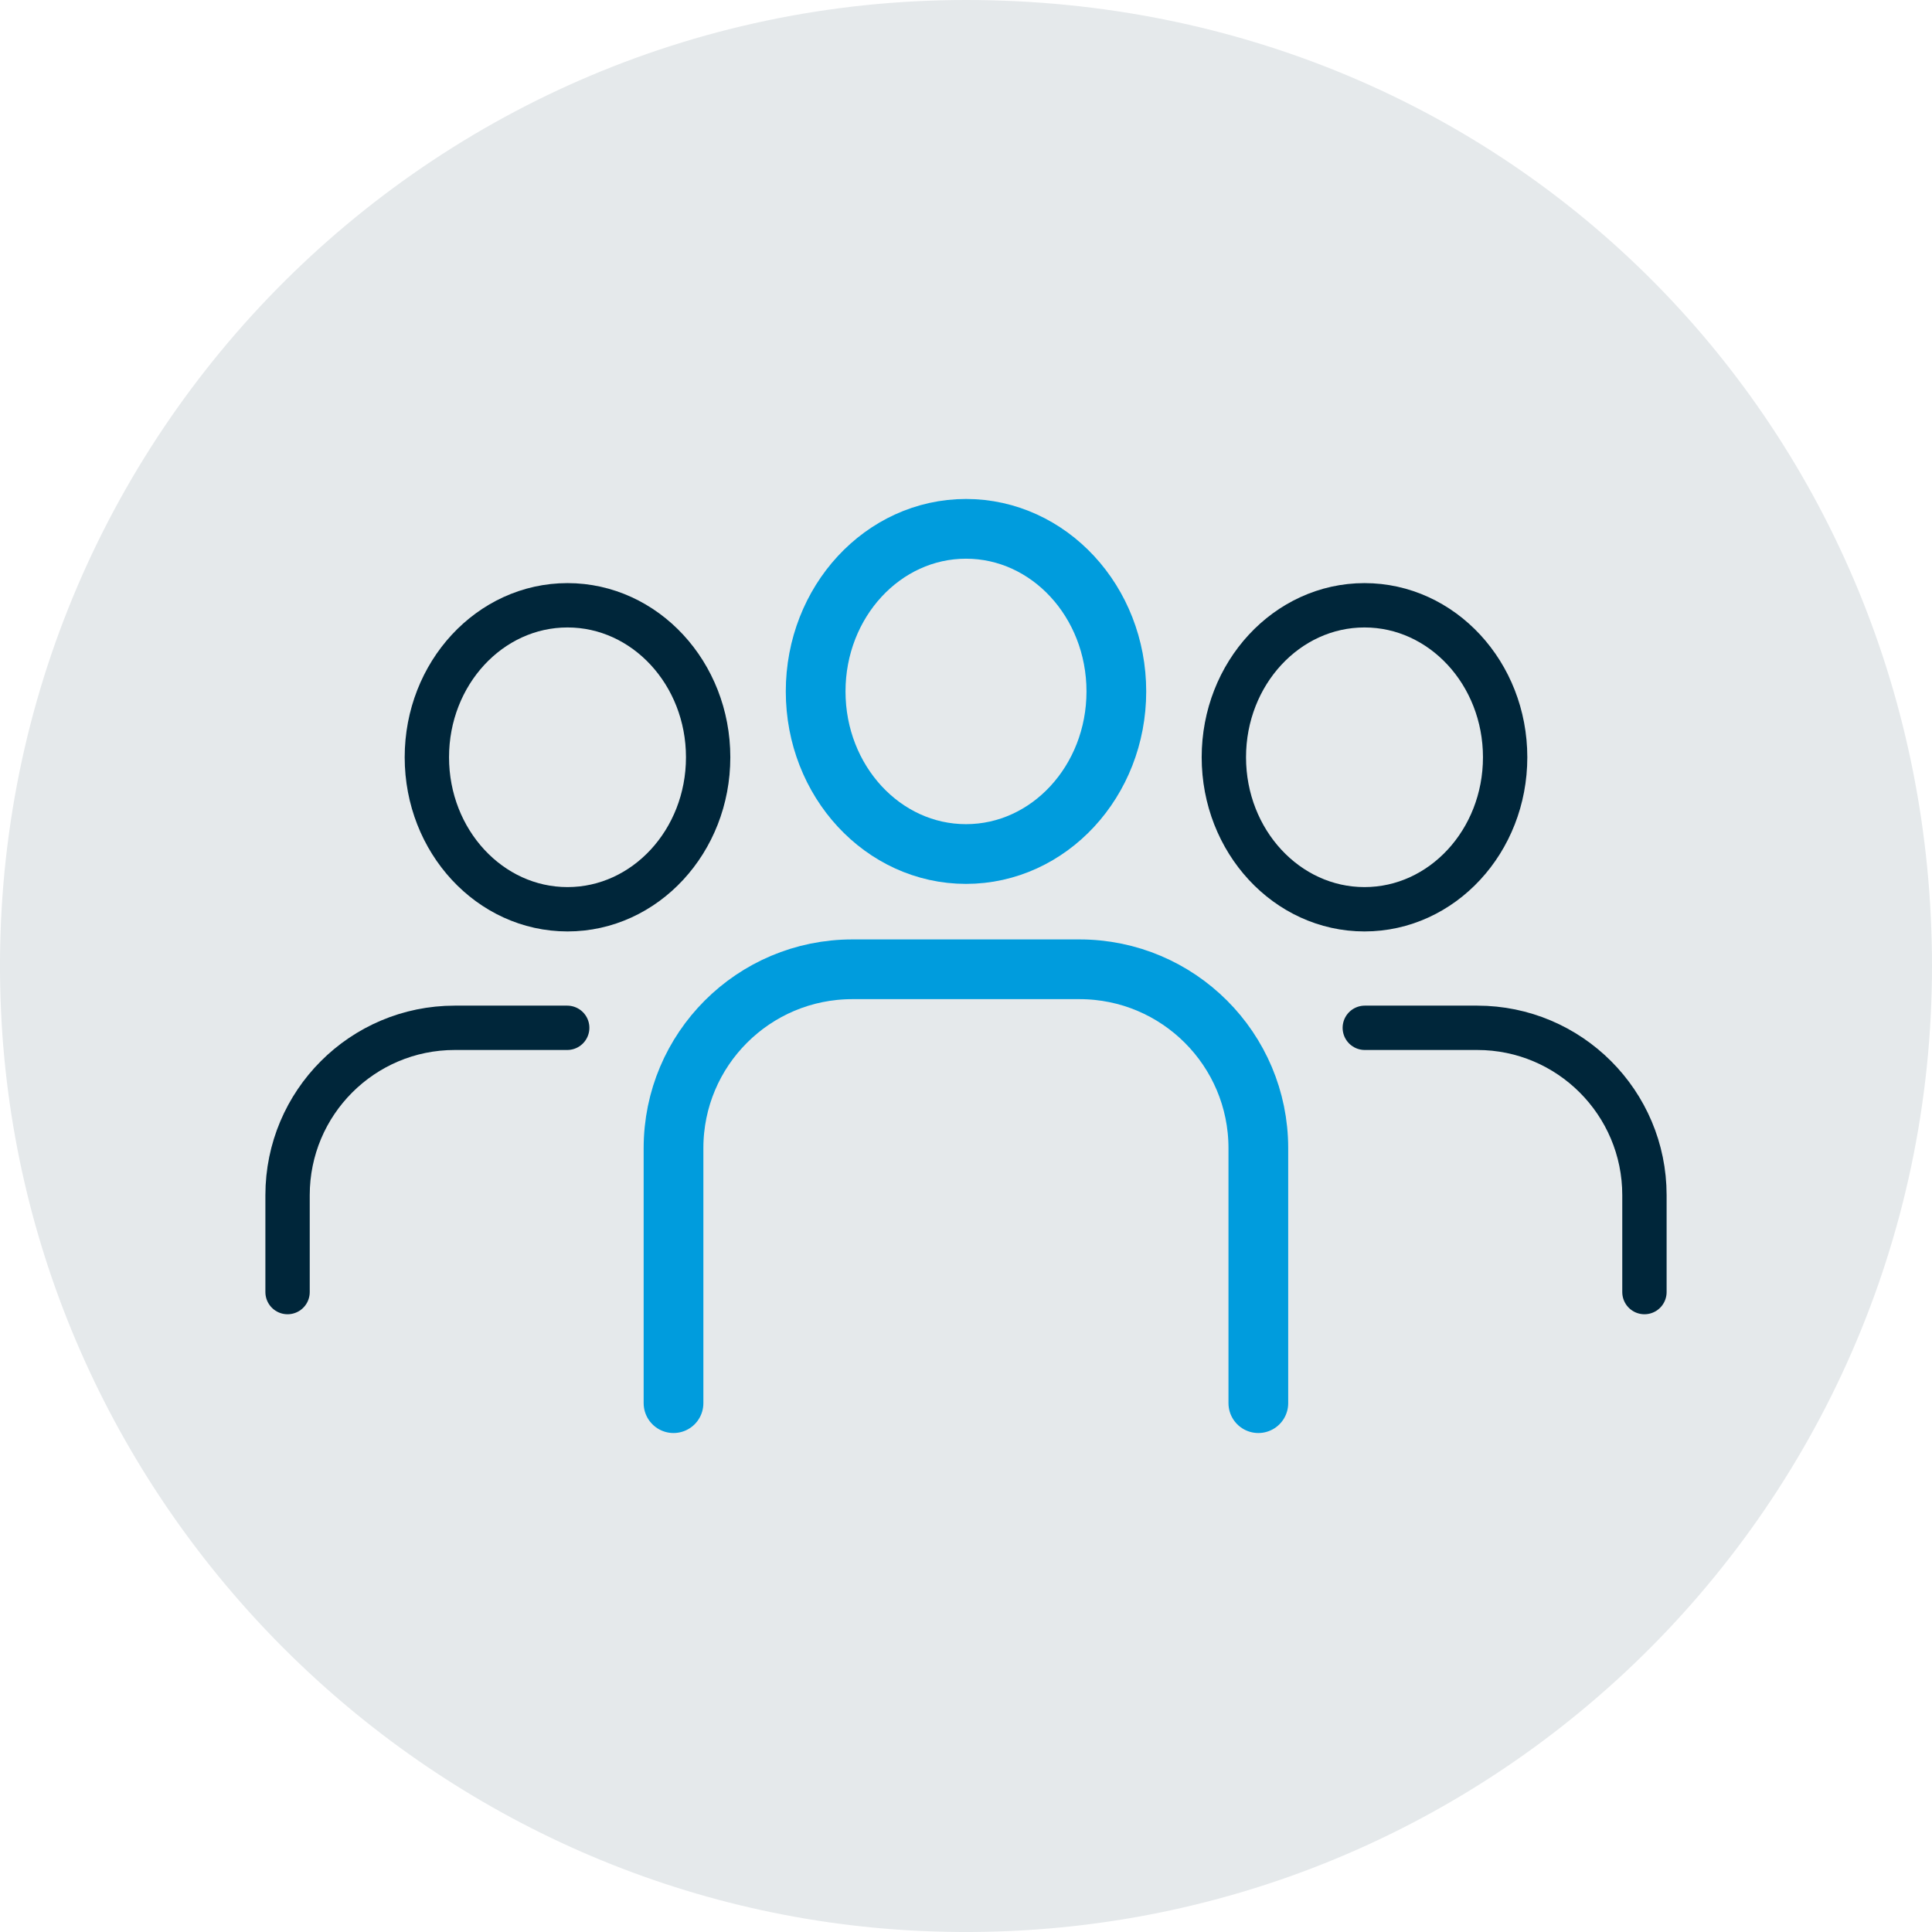 <?xml version="1.0" encoding="UTF-8"?>
<svg xmlns="http://www.w3.org/2000/svg" id="Layer_2" data-name="Layer 2" viewBox="0 0 129.4 129.4">
  <defs>
    <style>
      .cls-1 {
        stroke: #00263a;
        stroke-width: 2.97px;
      }

      .cls-1, .cls-2 {
        fill: none;
        stroke-linecap: round;
        stroke-linejoin: round;
      }

      .cls-2 {
        stroke: #009cdd;
        stroke-width: 4px;
      }

      .cls-3 {
        fill: #e5e9eb;
      }
    </style>
  </defs>
  <g id="Layer_1-2" data-name="Layer 1">
    <g>
      <path class="cls-3" d="M129.4,64.7c0,36.75-30.63,66.34-67.75,64.63C28.5,127.8,1.6,100.9.07,67.75-1.64,30.63,27.95,0,64.7,0s64.7,28.97,64.7,64.7"></path>
      <g>
        <g>
          <ellipse class="cls-2" cx="64.7" cy="46.31" rx="10.07" ry="10.89"></ellipse>
          <path class="cls-2" d="M45.11,93.98v-17.08c0-6.62,5.36-11.98,11.98-11.98h15.21c6.62,0,11.98,5.37,11.98,11.98v17.08"></path>
        </g>
        <g>
          <g>
            <path class="cls-1" d="M28.59,50.72c0,5.62,4.22,10.18,9.42,10.18s9.42-4.56,9.42-10.18-4.22-10.18-9.42-10.18-9.42,4.56-9.42,10.18Z"></path>
            <path class="cls-1" d="M37.99,68.84h-7.53c-6.19,0-11.2,5.02-11.2,11.21v6.49"></path>
          </g>
          <g>
            <path class="cls-1" d="M100.81,50.72c0,5.62-4.22,10.18-9.42,10.18s-9.42-4.56-9.42-10.18,4.22-10.18,9.42-10.18,9.42,4.56,9.42,10.18Z"></path>
            <path class="cls-1" d="M91.41,68.84h7.53c6.18,0,11.2,5.02,11.2,11.21v6.49"></path>
          </g>
        </g>
      </g>
    </g>
  </g>
</svg>
